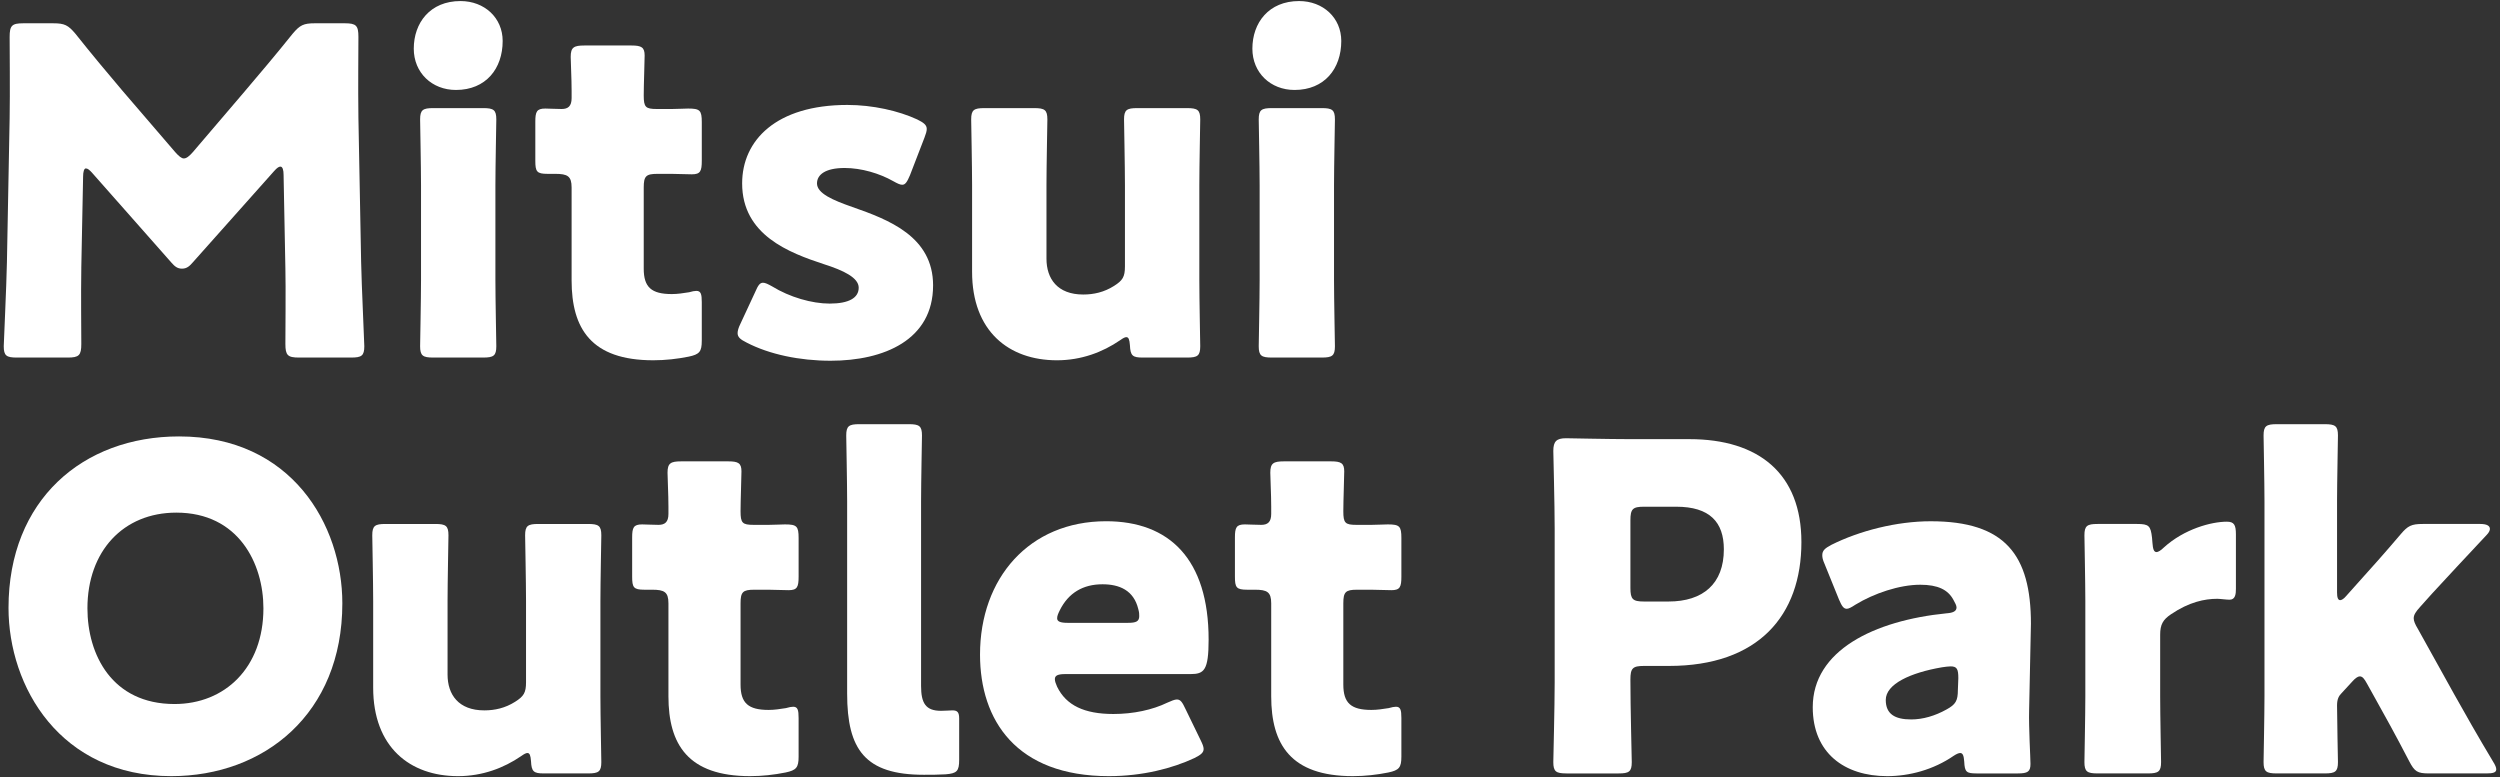 <?xml version="1.0" encoding="UTF-8"?><svg id="d" xmlns="http://www.w3.org/2000/svg" width="386" height="120" viewBox="0 0 386 120"><rect x="0" y="0" width="386" height="120" fill="#333333" stroke="none"/><path d="M12.554,41.411c-.07,3.852,0,10.014,0,11.696,0,1.75-.35,2.101-2.101,2.101H2.61c-1.611,0-2.031-.28-2.031-1.751,0-.49.42-9.244.49-12.955l.42-22.269c.07-3.852,0-10.995,0-12.536,0-1.751.35-2.101,2.101-2.101h4.622c1.751,0,2.311.28,3.431,1.611,2.451,3.082,4.902,6.023,7.283,8.823l8.123,9.454c.56.631.98.98,1.331.98.42,0,.84-.35,1.4-.98l7.773-9.104c2.381-2.801,5.112-6.023,7.633-9.174,1.121-1.331,1.681-1.611,3.431-1.611h4.622c1.751,0,2.101.35,2.101,2.101,0,3.151-.07,7.073,0,12.536l.42,22.269c.07,3.572.49,12.255.49,12.955,0,1.471-.42,1.751-2.031,1.751h-8.053c-1.751,0-2.101-.35-2.101-2.101,0-1.541.07-8.894,0-11.625l-.28-14.496c0-.7-.14-1.26-.49-1.26-.21,0-.49.14-.98.7l-12.536,14.076c-.49.56-.91.98-1.681.98-.701,0-1.121-.35-1.611-.91l-12.185-13.796c-.49-.56-.77-.77-1.051-.77-.28,0-.42.56-.42,1.261l-.28,14.146Z" fill="#fff"/><path d="M77.612,6.327c0,4.271-2.591,7.563-7.213,7.563-3.712,0-6.513-2.661-6.513-6.373,0-3.992,2.521-7.353,7.213-7.353,3.712,0,6.513,2.591,6.513,6.163ZM66.897,55.207c-1.611,0-2.031-.28-2.031-1.751,0-.49.14-7.283.14-10.154v-14.706c0-2.871-.14-9.665-.14-10.155,0-1.471.42-1.75,2.031-1.75h7.703c1.611,0,2.031.28,2.031,1.75,0,.49-.14,7.284-.14,10.155v14.706c0,2.872.14,9.664.14,10.154,0,1.471-.42,1.751-2.031,1.751h-7.703Z" fill="#fff"/><path d="M108.353,52.616c0,1.68-.35,2.101-2.031,2.451-1.751.35-3.572.56-5.462.56-9.594,0-12.605-4.903-12.605-12.326v-14.356c0-1.75-.63-2.101-2.521-2.101h-1.19c-1.681,0-1.891-.35-1.891-2.031v-6.022c0-1.541.21-2.031,1.541-2.031.63,0,1.611.07,2.521.07.98,0,1.541-.42,1.541-1.681v-1.121c0-1.961-.14-4.341-.14-5.252,0-1.471.49-1.751,2.101-1.751h7.283c1.541,0,2.031.281,2.031,1.541,0,.91-.14,4.482-.14,6.163,0,1.82.28,2.101,2.031,2.101h2.311c.77,0,1.961-.07,2.521-.07,1.821,0,2.101.28,2.101,2.101v5.952c0,1.61-.21,2.101-1.54,2.101-.91,0-2.171-.07-3.082-.07h-2.241c-1.751,0-2.101.35-2.101,2.101v12.536c0,2.871,1.191,3.922,4.342,3.922.91,0,1.751-.14,2.661-.28.49-.14.84-.211,1.12-.211.7,0,.84.49.84,1.751v5.952Z" fill="#fff"/><path d="M144.068,44.073c0,8.403-7.563,11.625-15.827,11.625-4.762,0-9.454-.98-12.955-2.801-.98-.49-1.4-.84-1.4-1.471,0-.35.14-.84.42-1.4l2.311-4.972c.42-.98.7-1.4,1.19-1.4.35,0,.77.209,1.401.56,2.731,1.681,6.162,2.661,8.894,2.661,3.011,0,4.482-.91,4.482-2.451s-2.311-2.661-5.392-3.641c-5.322-1.751-12.605-4.482-12.605-12.465,0-6.653,5.252-12.115,16.247-12.115,3.922,0,7.914.91,10.785,2.24.98.49,1.471.841,1.471,1.471,0,.35-.14.77-.35,1.331l-2.241,5.812c-.42.98-.7,1.471-1.191,1.471-.35,0-.77-.21-1.4-.56-2.101-1.19-4.902-2.031-7.493-2.031-3.011,0-4.272,1.051-4.272,2.381,0,1.541,2.451,2.591,5.462,3.641,5.602,1.961,12.465,4.552,12.465,12.116Z" fill="#fff"/><path d="M176.421,55.207c-1.541,0-1.891-.28-1.961-1.891-.07-.91-.21-1.26-.56-1.26-.21,0-.49.14-.98.49-2.661,1.82-5.952,3.082-9.734,3.082-7.423,0-13.096-4.482-13.096-13.656v-13.375c0-2.871-.14-9.665-.14-10.155,0-1.471.42-1.75,2.031-1.75h7.703c1.611,0,2.031.28,2.031,1.75,0,.49-.14,7.284-.14,10.155v11.345c0,3.082,1.681,5.532,5.673,5.532,1.611,0,3.221-.35,4.762-1.33,1.331-.841,1.681-1.401,1.681-3.011v-12.536c0-2.871-.14-9.665-.14-10.155,0-1.471.42-1.75,2.031-1.75h7.703c1.611,0,2.031.28,2.031,1.75,0,.49-.14,7.284-.14,10.155v14.706c0,2.872.14,9.664.14,10.154,0,1.471-.42,1.751-2.031,1.751h-6.863Z" fill="#fff"/><path d="M207.093,6.327c0,4.271-2.591,7.563-7.213,7.563-3.712,0-6.513-2.661-6.513-6.373,0-3.992,2.521-7.353,7.213-7.353,3.712,0,6.513,2.591,6.513,6.163ZM196.379,55.207c-1.611,0-2.031-.28-2.031-1.751,0-.49.14-7.283.14-10.154v-14.706c0-2.871-.14-9.665-.14-10.155,0-1.471.42-1.75,2.031-1.75h7.703c1.611,0,2.031.28,2.031,1.75,0,.49-.14,7.284-.14,10.155v14.706c0,2.872.14,9.664.14,10.154,0,1.471-.42,1.751-2.031,1.751h-7.703Z" fill="#fff"/><path d="M52.857,93.154c0,17.088-12.115,26.682-26.401,26.682-17.158,0-25.141-13.796-25.141-25.981,0-16.668,11.485-26.471,26.331-26.471,17.367,0,25.211,13.656,25.211,25.771ZM13.5,93.925c0,7.142,3.781,14.776,13.446,14.776,7.773,0,13.726-5.603,13.726-14.776,0-6.933-3.852-14.776-13.446-14.776-8.193,0-13.726,5.952-13.726,14.776Z" fill="#fff"/><path d="M83.949,119.416c-1.541,0-1.891-.28-1.961-1.891-.07-.91-.21-1.26-.56-1.26-.21,0-.49.14-.98.49-2.661,1.82-5.952,3.082-9.734,3.082-7.423,0-13.096-4.482-13.096-13.656v-13.375c0-2.871-.14-9.665-.14-10.155,0-1.471.42-1.75,2.031-1.75h7.703c1.611,0,2.031.28,2.031,1.75,0,.49-.14,7.284-.14,10.155v11.345c0,3.082,1.681,5.532,5.673,5.532,1.611,0,3.221-.35,4.762-1.33,1.331-.841,1.681-1.401,1.681-3.011v-12.536c0-2.871-.14-9.665-.14-10.155,0-1.471.42-1.75,2.031-1.75h7.703c1.611,0,2.031.28,2.031,1.75,0,.49-.14,7.284-.14,10.155v14.706c0,2.872.14,9.664.14,10.154,0,1.471-.42,1.751-2.031,1.751h-6.863Z" fill="#fff"/><path d="M123.305,116.825c0,1.68-.35,2.101-2.031,2.451-1.751.35-3.572.56-5.463.56-9.594,0-12.605-4.903-12.605-12.326v-14.356c0-1.75-.63-2.101-2.521-2.101h-1.19c-1.681,0-1.891-.35-1.891-2.031v-6.022c0-1.541.21-2.031,1.54-2.031.63,0,1.611.07,2.521.07.98,0,1.541-.42,1.541-1.681v-1.121c0-1.961-.14-4.341-.14-5.252,0-1.471.49-1.751,2.101-1.751h7.283c1.54,0,2.031.281,2.031,1.541,0,.91-.14,4.482-.14,6.163,0,1.82.28,2.101,2.031,2.101h2.311c.77,0,1.961-.07,2.521-.07,1.821,0,2.101.28,2.101,2.101v5.952c0,1.61-.21,2.101-1.54,2.101-.91,0-2.171-.07-3.082-.07h-2.241c-1.75,0-2.101.35-2.101,2.101v12.536c0,2.871,1.191,3.922,4.342,3.922.91,0,1.751-.14,2.661-.28.49-.14.84-.211,1.12-.211.7,0,.84.49.84,1.751v5.952Z" fill="#fff"/><path d="M145.995,119.555c-1.12.07-2.241.07-3.361.07-9.034,0-11.835-3.851-11.835-12.536v-29.692c0-2.871-.14-9.665-.14-10.155,0-1.471.42-1.75,2.031-1.75h7.633c1.611,0,2.031.28,2.031,1.75,0,.49-.14,7.284-.14,10.155v28.502c0,2.66.7,3.851,3.081,3.851.63,0,1.541-.07,1.751-.07.77,0,1.051.28,1.051,1.261v6.373c0,1.75-.35,2.101-2.101,2.24Z" fill="#fff"/><path d="M185.351,114.234c.28.56.49,1.051.49,1.4,0,.56-.42.91-1.401,1.4-3.431,1.611-8.053,2.802-13.235,2.802-14.286,0-19.889-8.614-19.889-18.769,0-11.765,7.564-20.588,19.468-20.588,9.734,0,15.827,5.812,15.827,18.277,0,4.762-.7,5.322-2.801,5.322h-19.328c-1.12,0-1.611.211-1.611.771,0,.35.14.7.35,1.19,1.401,2.871,4.202,4.202,8.684,4.202,3.081,0,6.023-.631,8.334-1.751.63-.28,1.12-.49,1.471-.49.56,0,.841.42,1.331,1.471l2.311,4.762ZM175.897,95.115c0-.28,0-.56-.14-1.05-.7-2.942-2.941-3.852-5.532-3.852-3.011,0-5.252,1.331-6.583,3.992-.28.56-.42.91-.42,1.261,0,.49.49.7,1.611.7h9.314c1.261,0,1.751-.21,1.751-1.051Z" fill="#fff"/><path d="M216.373,116.825c0,1.68-.35,2.101-2.031,2.451-1.751.35-3.572.56-5.463.56-9.594,0-12.605-4.903-12.605-12.326v-14.356c0-1.75-.63-2.101-2.521-2.101h-1.19c-1.681,0-1.891-.35-1.891-2.031v-6.022c0-1.541.21-2.031,1.54-2.031.63,0,1.611.07,2.521.07.98,0,1.541-.42,1.541-1.681v-1.121c0-1.961-.14-4.341-.14-5.252,0-1.471.49-1.751,2.101-1.751h7.283c1.54,0,2.031.281,2.031,1.541,0,.91-.14,4.482-.14,6.163,0,1.82.28,2.101,2.031,2.101h2.311c.77,0,1.961-.07,2.521-.07,1.821,0,2.101.28,2.101,2.101v5.952c0,1.61-.21,2.101-1.54,2.101-.91,0-2.171-.07-3.082-.07h-2.241c-1.75,0-2.101.35-2.101,2.101v12.536c0,2.871,1.191,3.922,4.342,3.922.91,0,1.751-.14,2.661-.28.49-.14.84-.211,1.121-.211.7,0,.84.49.84,1.751v5.952Z" fill="#fff"/><path d="M241.862,119.416c-1.611,0-2.031-.28-2.031-1.751,0-.49.21-8.544.21-12.255v-23.81c0-3.712-.21-11.485-.21-11.975,0-1.471.49-1.961,1.961-1.961.49,0,6.653.14,9.874.14h9.174c10.715,0,17.297,5.323,17.297,15.897,0,11.345-6.653,19.119-20.449,19.119h-3.852c-1.751,0-2.101.35-2.101,2.101,0,4.272.21,12.255.21,12.746,0,1.471-.42,1.751-2.031,1.751h-8.053ZM251.736,90.773c0,1.751.35,2.101,2.101,2.101h3.782c5.322,0,8.543-2.732,8.543-8.054,0-4.202-2.171-6.583-7.353-6.583h-4.972c-1.751,0-2.101.35-2.101,2.101v10.434Z" fill="#fff"/><path d="M305.168,119.416c-1.541,0-1.821-.21-1.891-1.821-.07-.91-.21-1.33-.63-1.33-.21,0-.56.14-.98.42-3.151,2.171-6.863,3.152-10.294,3.152-6.583,0-11.485-3.572-11.485-10.645,0-8.754,9.454-13.375,20.659-14.496,1.051-.07,1.541-.35,1.541-.91,0-.28-.21-.7-.49-1.19-.841-1.541-2.381-2.311-5.112-2.311-3.221,0-7.143,1.33-10.014,3.082-.63.42-1.05.63-1.33.63-.49,0-.77-.42-1.19-1.4l-2.241-5.532c-.28-.63-.35-.98-.35-1.331,0-.7.35-1.051,1.401-1.61,4.342-2.171,10.084-3.641,15.337-3.641,11.485,0,15.477,5.181,15.477,15.826l-.28,13.375c-.07,2.662.21,7.353.21,8.264,0,1.19-.42,1.471-1.961,1.471h-6.373ZM301.176,102.889c-.21,0-.98.07-1.33.14-4.902.841-8.684,2.591-8.684,5.042,0,2.171,1.4,3.011,3.921,3.011,1.821,0,3.711-.56,5.462-1.541,1.401-.77,1.751-1.33,1.751-3.011l.07-1.821c0-1.4-.21-1.82-1.191-1.82Z" fill="#fff"/><path d="M333.53,107.511c0,2.872.14,9.664.14,10.154,0,1.471-.42,1.751-2.031,1.751h-7.773c-1.611,0-2.031-.28-2.031-1.751,0-.49.14-7.283.14-10.154v-14.706c0-2.871-.14-9.665-.14-10.155,0-1.471.42-1.75,2.031-1.75h6.093c1.821,0,2.101.28,2.311,2.101l.07.84c.07.91.21,1.4.63,1.4.21,0,.63-.21,1.12-.7,3.151-2.872,7.353-3.992,9.734-3.992,1.12,0,1.401.49,1.401,1.961v8.404c0,.77-.07,1.681-.98,1.681-.49,0-1.471-.14-1.891-.14-1.961,0-4.342.49-7.143,2.381-1.261.84-1.681,1.611-1.681,3.151v9.524Z" fill="#fff"/><path d="M361.541,107.021c-.42.42-.701.91-.701,1.891,0,2.171.14,8.264.14,8.754,0,1.471-.42,1.751-2.031,1.751h-7.423c-1.611,0-2.031-.28-2.031-1.751,0-.49.14-7.283.14-10.154v-30.113c0-2.871-.14-9.665-.14-10.155,0-1.471.42-1.75,2.031-1.75h7.423c1.611,0,2.031.28,2.031,1.75,0,.701-.14,7.353-.14,10.155v14.076c0,.77.14,1.19.491,1.19.21,0,.56-.209.91-.63l1.751-1.961c2.031-2.241,4.272-4.762,6.653-7.563,1.12-1.331,1.681-1.61,3.431-1.61h8.894c.98,0,1.471.28,1.471.77,0,.211-.14.56-.49.911-3.361,3.571-5.883,6.303-8.474,9.104l-1.821,2.031c-.63.701-.98,1.191-.98,1.751,0,.421.21.911.63,1.611l5.602,10.084c1.681,3.011,3.712,6.583,6.023,10.434.35.56.49.91.49,1.191,0,.49-.49.63-1.541.63h-8.824c-1.821,0-2.241-.28-3.081-1.891-2.031-3.922-3.852-7.212-5.462-10.084l-1.051-1.891c-.42-.77-.7-1.12-1.121-1.12-.28,0-.7.28-1.19.841l-1.611,1.751Z" fill="#fff"/></svg>